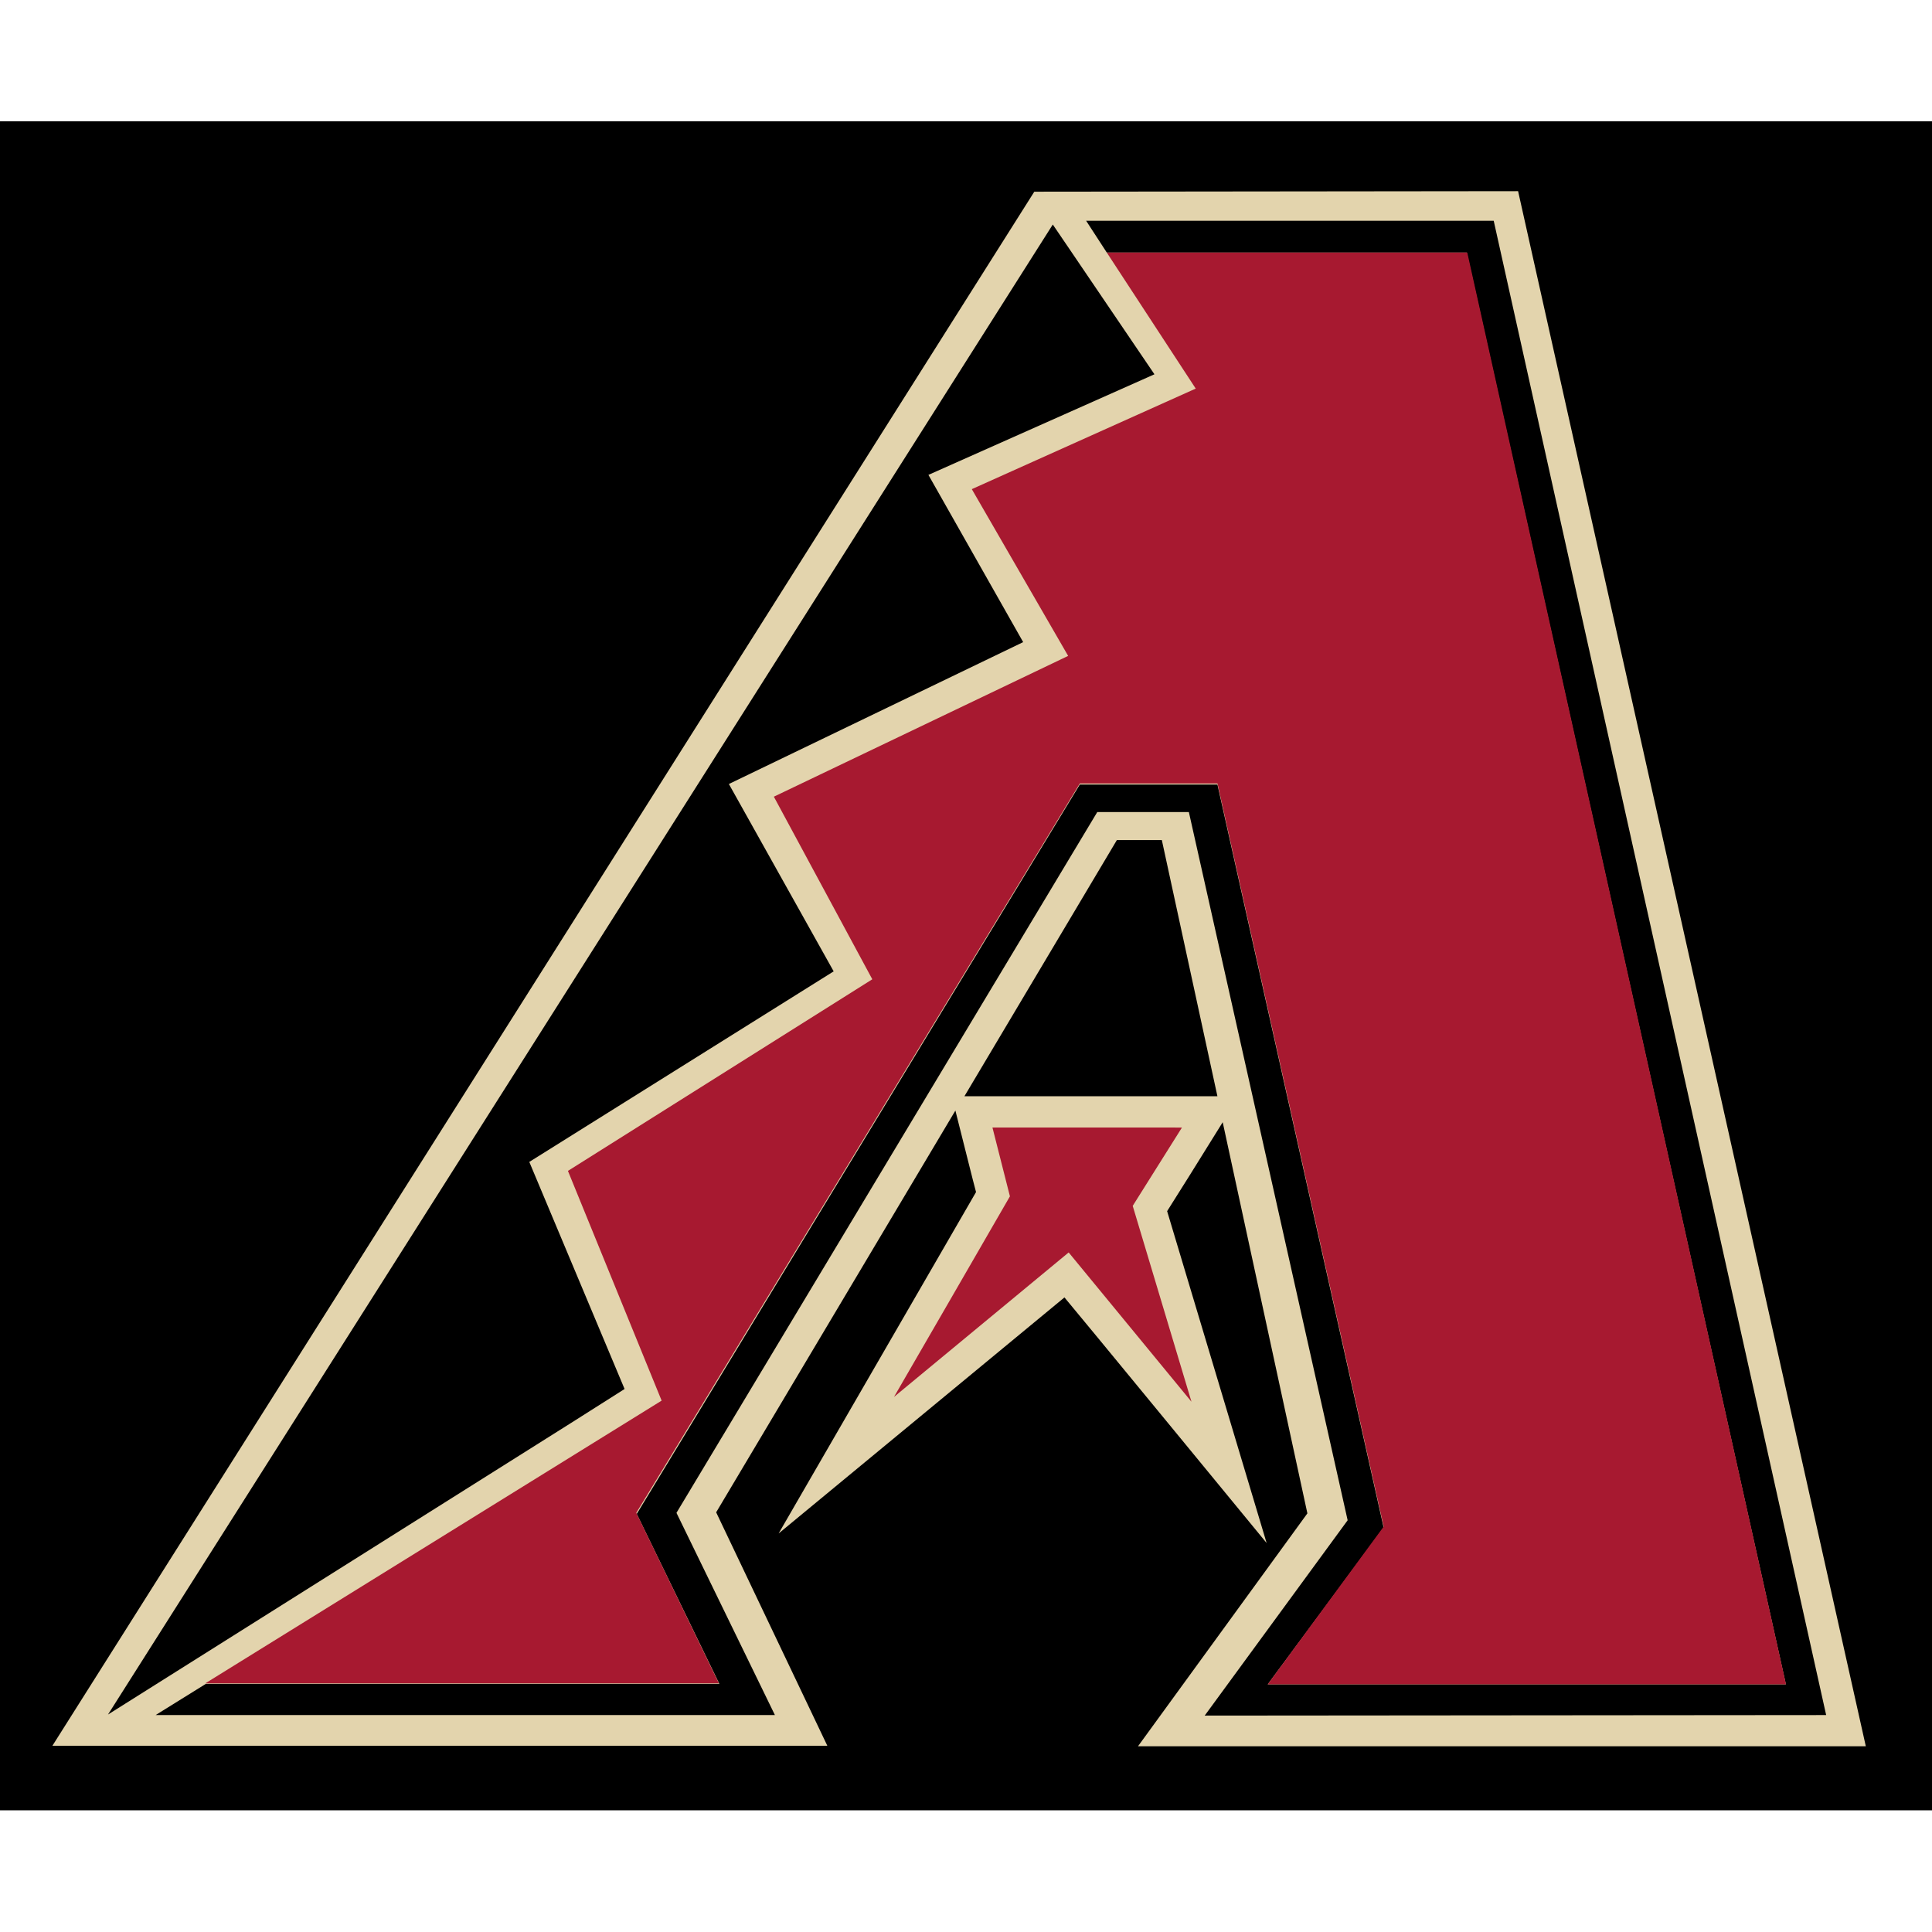 <?xml version="1.0" encoding="utf-8"?>
<!-- Generator: Adobe Illustrator 24.3.0, SVG Export Plug-In . SVG Version: 6.00 Build 0)  -->
<svg version="1.1" id="Layer_1" xmlns="http://www.w3.org/2000/svg" xmlns:xlink="http://www.w3.org/1999/xlink" x="0px" y="0px"
	 viewBox="0 0 512 512" style="enable-background:new 0 0 512 512;" xml:space="preserve">
<style type="text/css">
	.st0{fill:#E3D4AD;}
	.st1{fill:#A71930;}
</style>
<g id="XMLID_1_">
	<rect id="XMLID_3_" y="32.14" width="512" height="447.61"/>
	<path id="XMLID_6_" class="st0" d="M402.31,50.66L274.1,50.8L13.89,462.64h205.36l-29.46-61.86l63.4-106.47
		c1.68,6.59,4.91,19.64,5.47,21.6c-3.23,5.61-52.32,90.48-52.32,90.48l75.75-62.56c1.26,1.4,53.58,65.09,53.58,65.09
		s-24.69-82.34-26.37-87.95c1.26-1.96,9.54-15.15,14.73-23.57l22.44,103.66l-44.89,61.72h192.88L402.31,50.66z M295.98,222.63h11.92
		l14.73,67.89h-67.05L295.98,222.63z"/>
	<polygon id="XMLID_7_" points="287.84,58.51 293.31,66.93 388.7,66.93 473.28,446.37 335.96,446.37 366.68,404.85 322.63,207.91 
		286.16,207.91 168.75,401.2 190.63,446.23 54.57,446.23 41.24,454.51 205.36,454.51 179.27,400.92 290.79,215.2 315.06,215.2 
		357.14,402.89 319.26,454.65 483.95,454.51 395.85,58.51 	"/>
	<polygon id="XMLID_8_" points="165.52,368.1 140.27,307.92 220.93,257.42 193.16,207.77 271.15,170.17 246.04,125.85 305.94,99.19 
		284.05,66.93 279,59.5 28.62,454.37 151.36,377.08 	"/>
	<path id="XMLID_11_" class="st1" d="M293.31,66.93l23.57,36.05l-59.34,26.65l25.53,44.19l-77.99,37.31l26.09,48.39l-80.66,50.78
		l24.83,60.88L54.43,446.09h136.07l-21.88-45.17l117.55-193.3h36.47l44.05,196.94l-30.72,41.8h137.33L388.84,66.93L293.31,66.93
		L293.31,66.93z M263.01,298.8c0,0,3.79,14.87,4.63,18.24c-2.24,3.93-30.72,53.16-30.72,53.16s40.54-33.53,46.29-38.29
		c3.93,4.77,32.54,39.56,32.54,39.56s-14.17-47.27-15.57-51.9c2.1-3.37,13.05-20.76,13.05-20.76L263.01,298.8L263.01,298.8z"/>
</g>
</svg>
